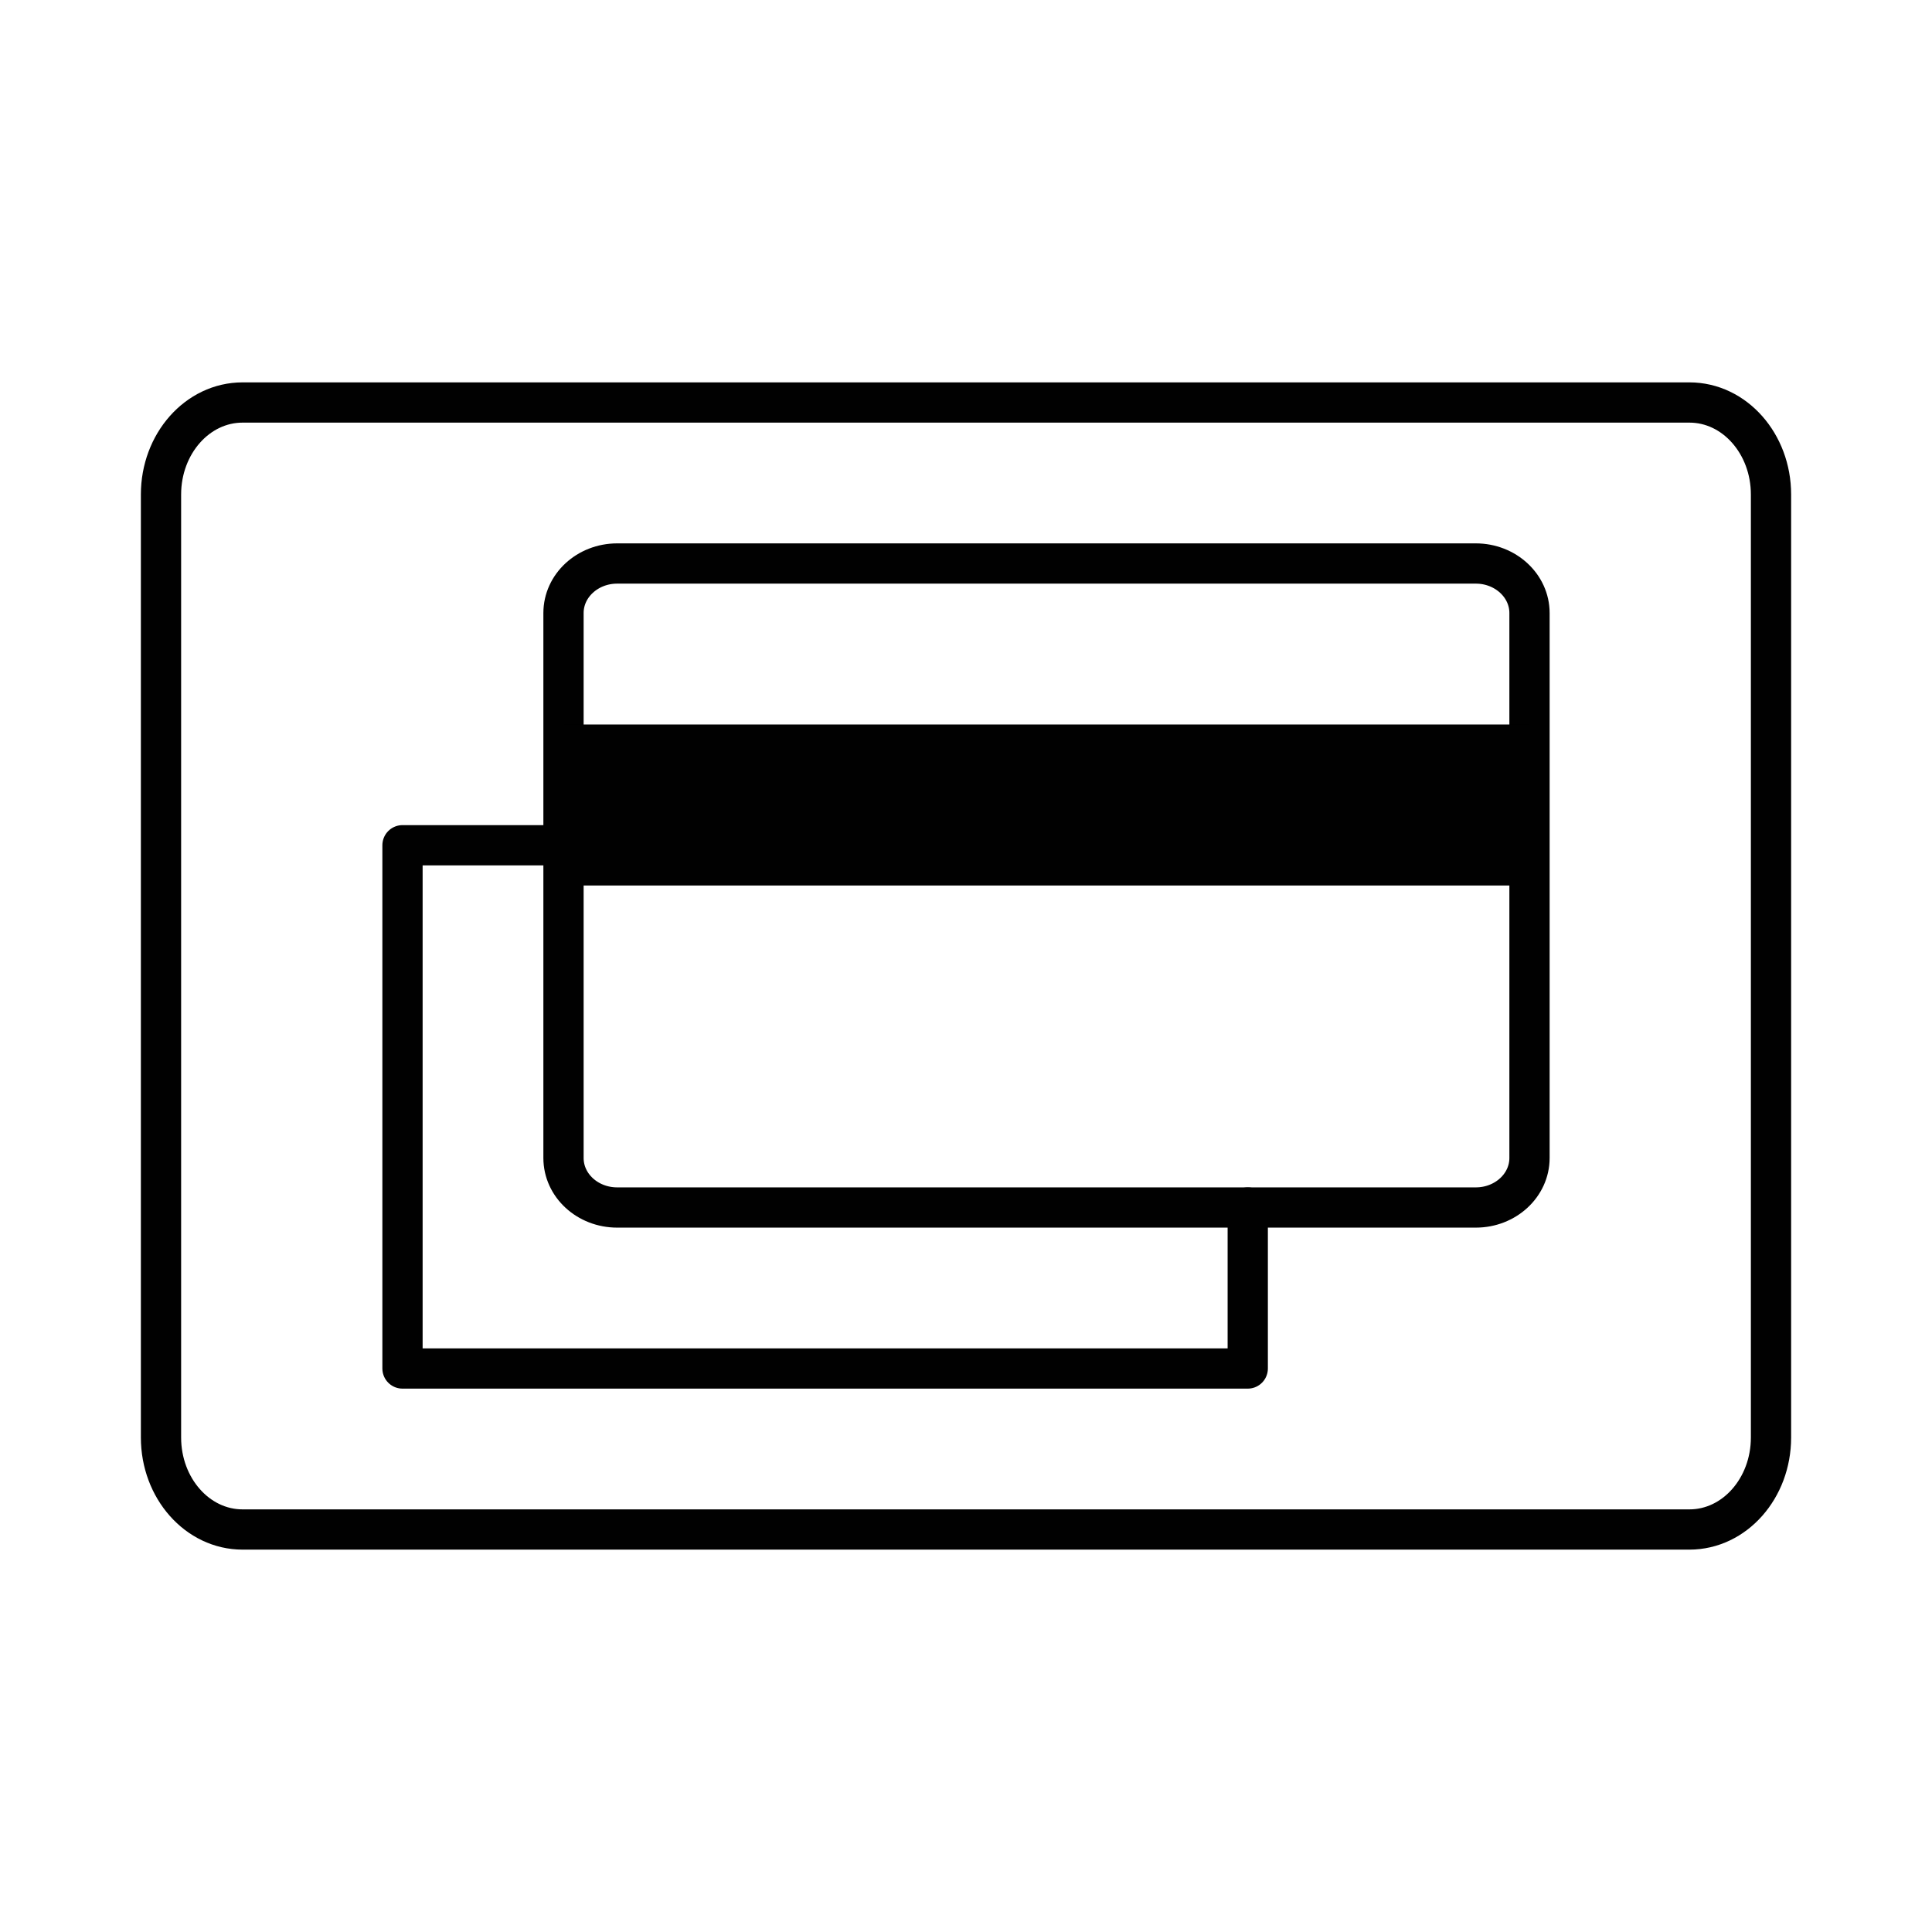 <?xml version="1.0" encoding="UTF-8"?><svg width="24" height="24" viewBox="0 0 24 24" fill="none" xmlns="http://www.w3.org/2000/svg">
<path d="M20.987 5H3.013C2.453 5 2 5.512 2 6.143V17.857C2 18.488 2.453 19 3.013 19H20.987C21.547 19 22 18.488 22 17.857V6.143C22 5.512 21.547 5 20.987 5Z" stroke="#010101" stroke-width="0.5" stroke-linecap="round" stroke-linejoin="round"/>
<path d="M7 7.615C7 7.276 7.298 7 7.667 7H18.333C18.701 7 19 7.276 19 7.615V14.385C19 14.725 18.701 15 18.333 15H7.667C7.298 15 7 14.725 7 14.385V7.615Z" stroke="#010101" stroke-width="0.5" stroke-linecap="round" stroke-linejoin="round"/>
<path d="M7 10.5H5V17H15.5V15" stroke="#010101" stroke-width="0.5" stroke-linecap="round" stroke-linejoin="round"/>
<path d="M7.25 10.75V9.25H18.75V10.75H7.25Z" fill="#010101" stroke="#010101" stroke-width="0.5"/>
</svg>
